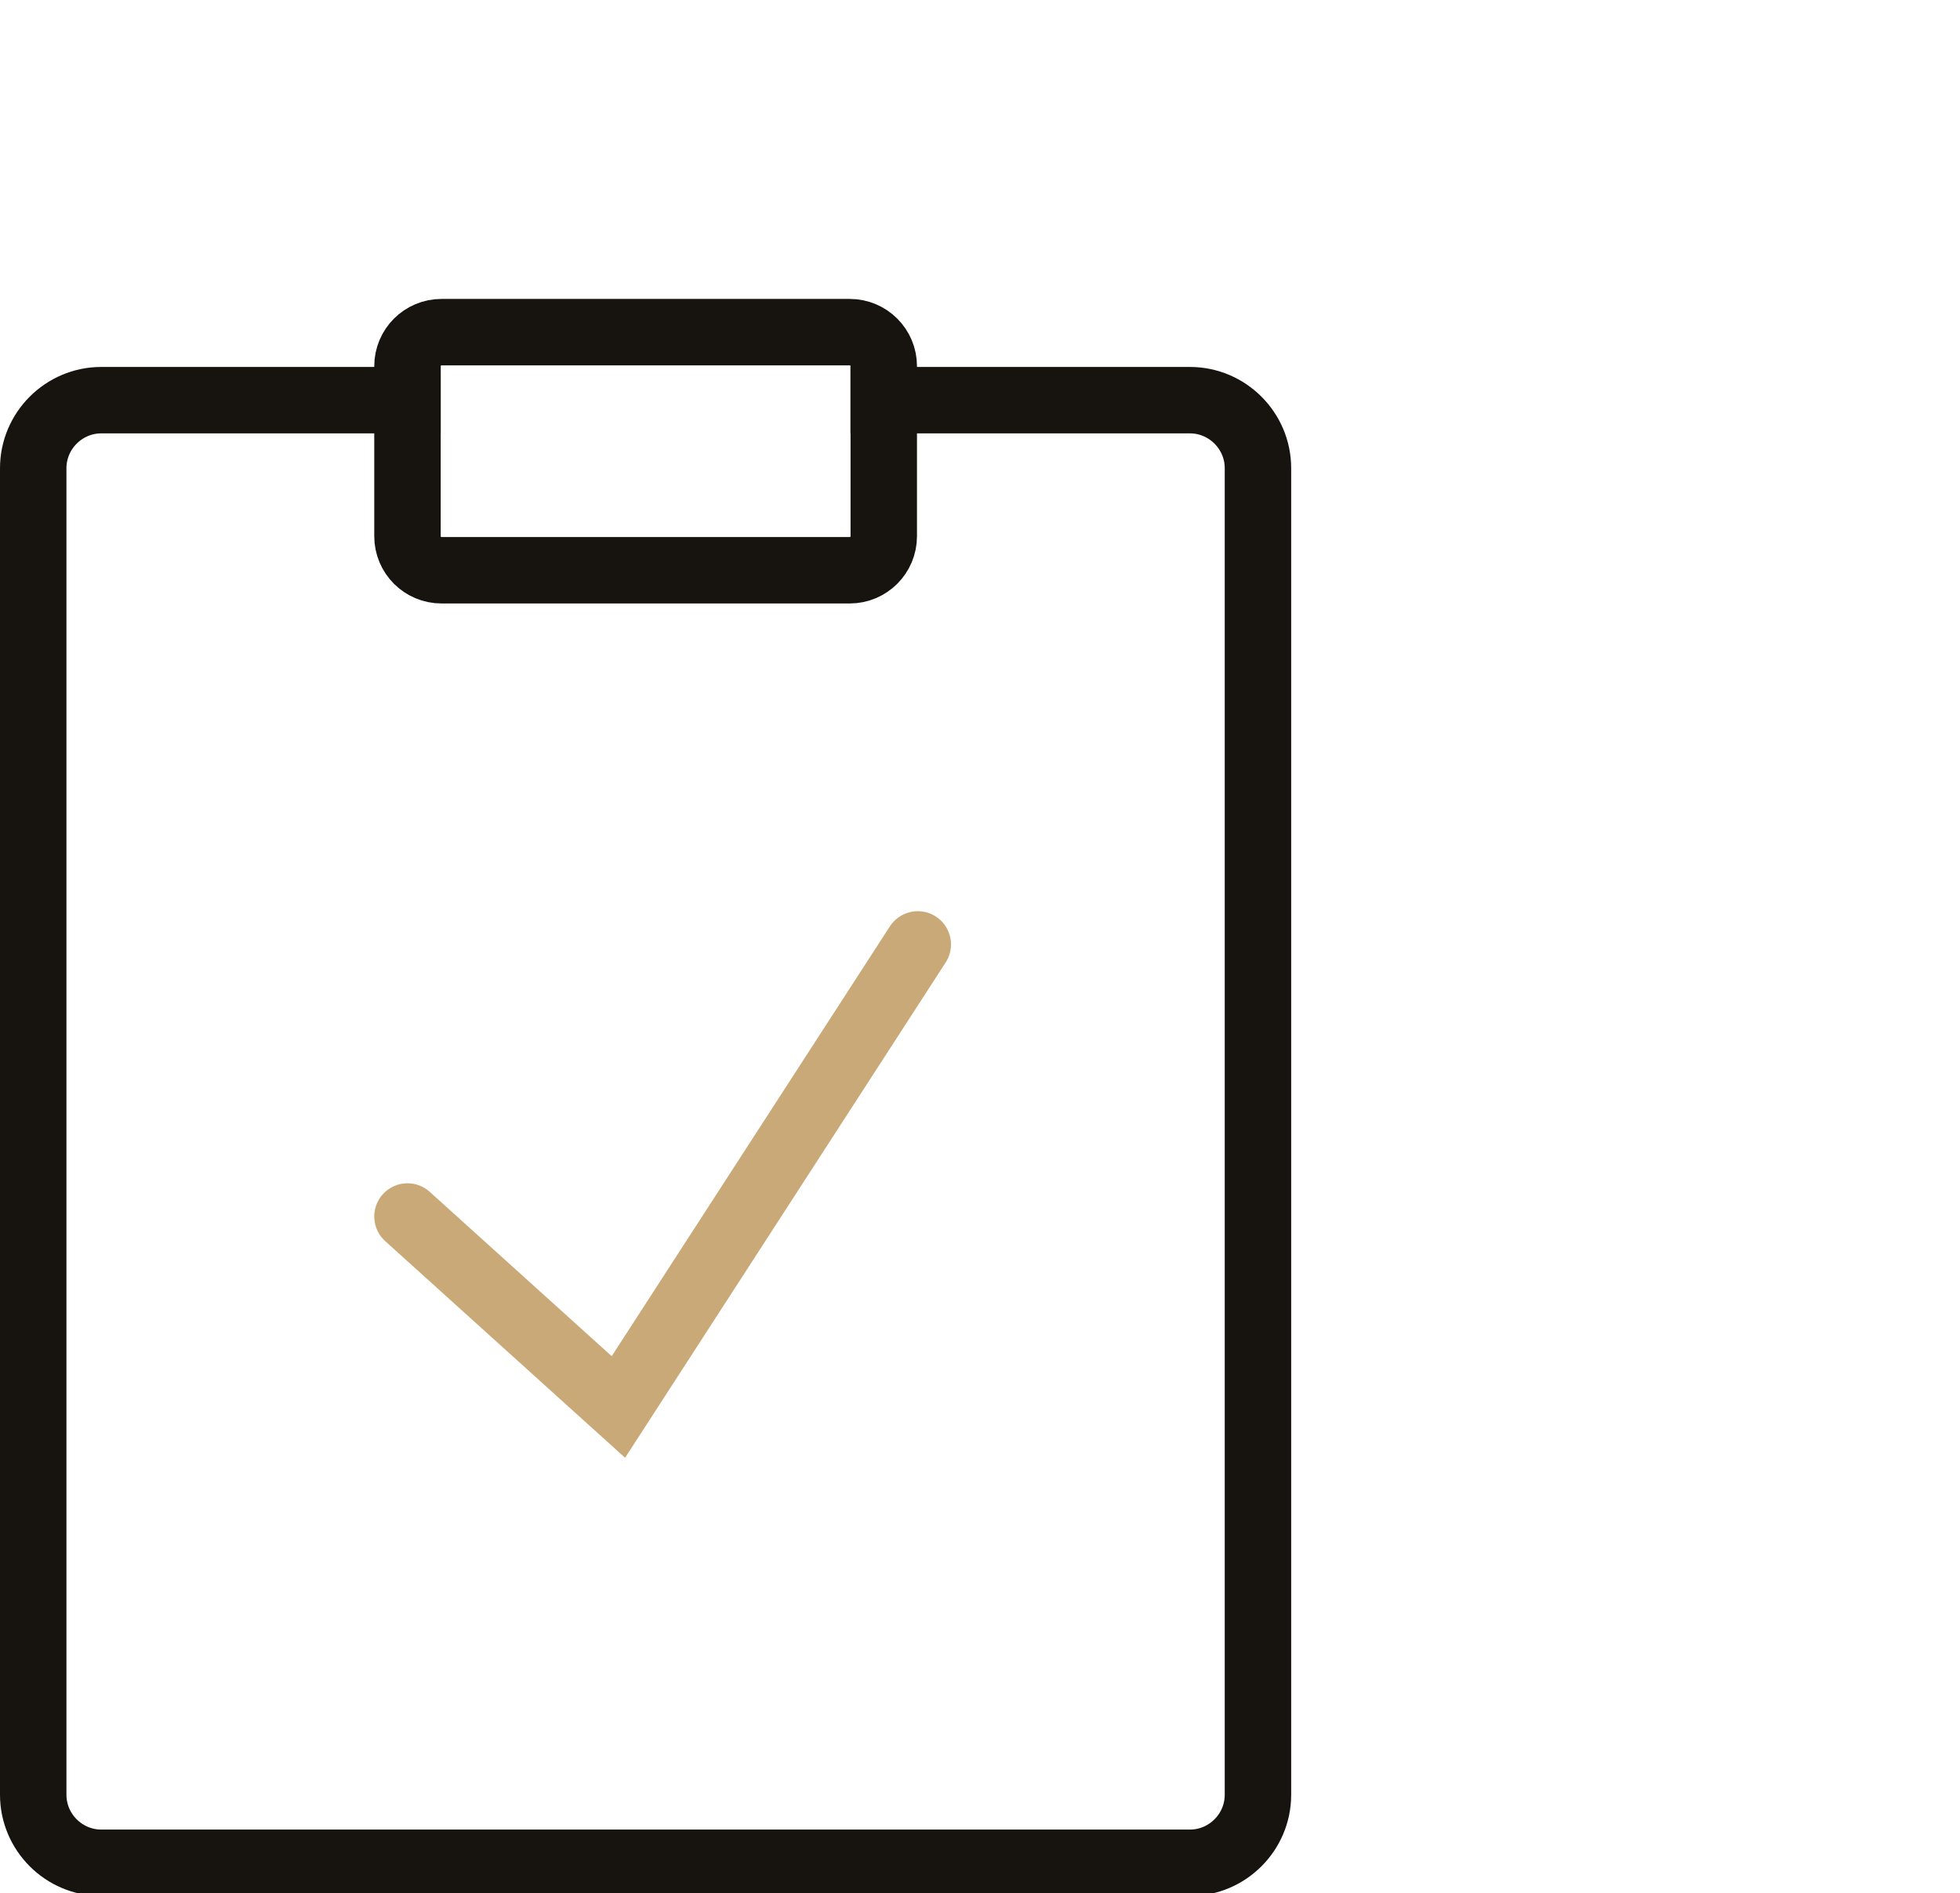 <svg width="59" height="57" viewBox="0 0 59 57" fill="none" xmlns="http://www.w3.org/2000/svg">
<g clip-path="url(#clip0_4706_30529)">
<path d="M12.266 36.626L18.615 42.361L27.627 28.434" stroke="#C9A977" stroke-width="2" stroke-linecap="round"/>
<path d="M13.29 10H25.579C26.144 10 26.603 10.459 26.603 11.024V16.145C26.603 16.71 26.144 17.169 25.579 17.169H13.29C12.724 17.169 12.266 16.71 12.266 16.145V11.024C12.266 10.459 12.724 10 13.29 10Z" stroke="#17140F" stroke-width="2" stroke-linecap="square" stroke-linejoin="round"/>
<path d="M26.602 12.048H35.819C36.946 12.048 37.867 12.97 37.867 14.097V54.036C37.867 55.163 36.946 56.084 35.819 56.084H3.048C1.922 56.084 1 55.163 1 54.036V14.097C1 12.97 1.922 12.048 3.048 12.048H12.265" stroke="#17140F" stroke-width="2" stroke-linecap="square"/>
</g>
<defs>
<clipPath id="clip0_4706_30529">
<rect width="59" height="57" fill="white"/>
</clipPath>
</defs>
</svg>
